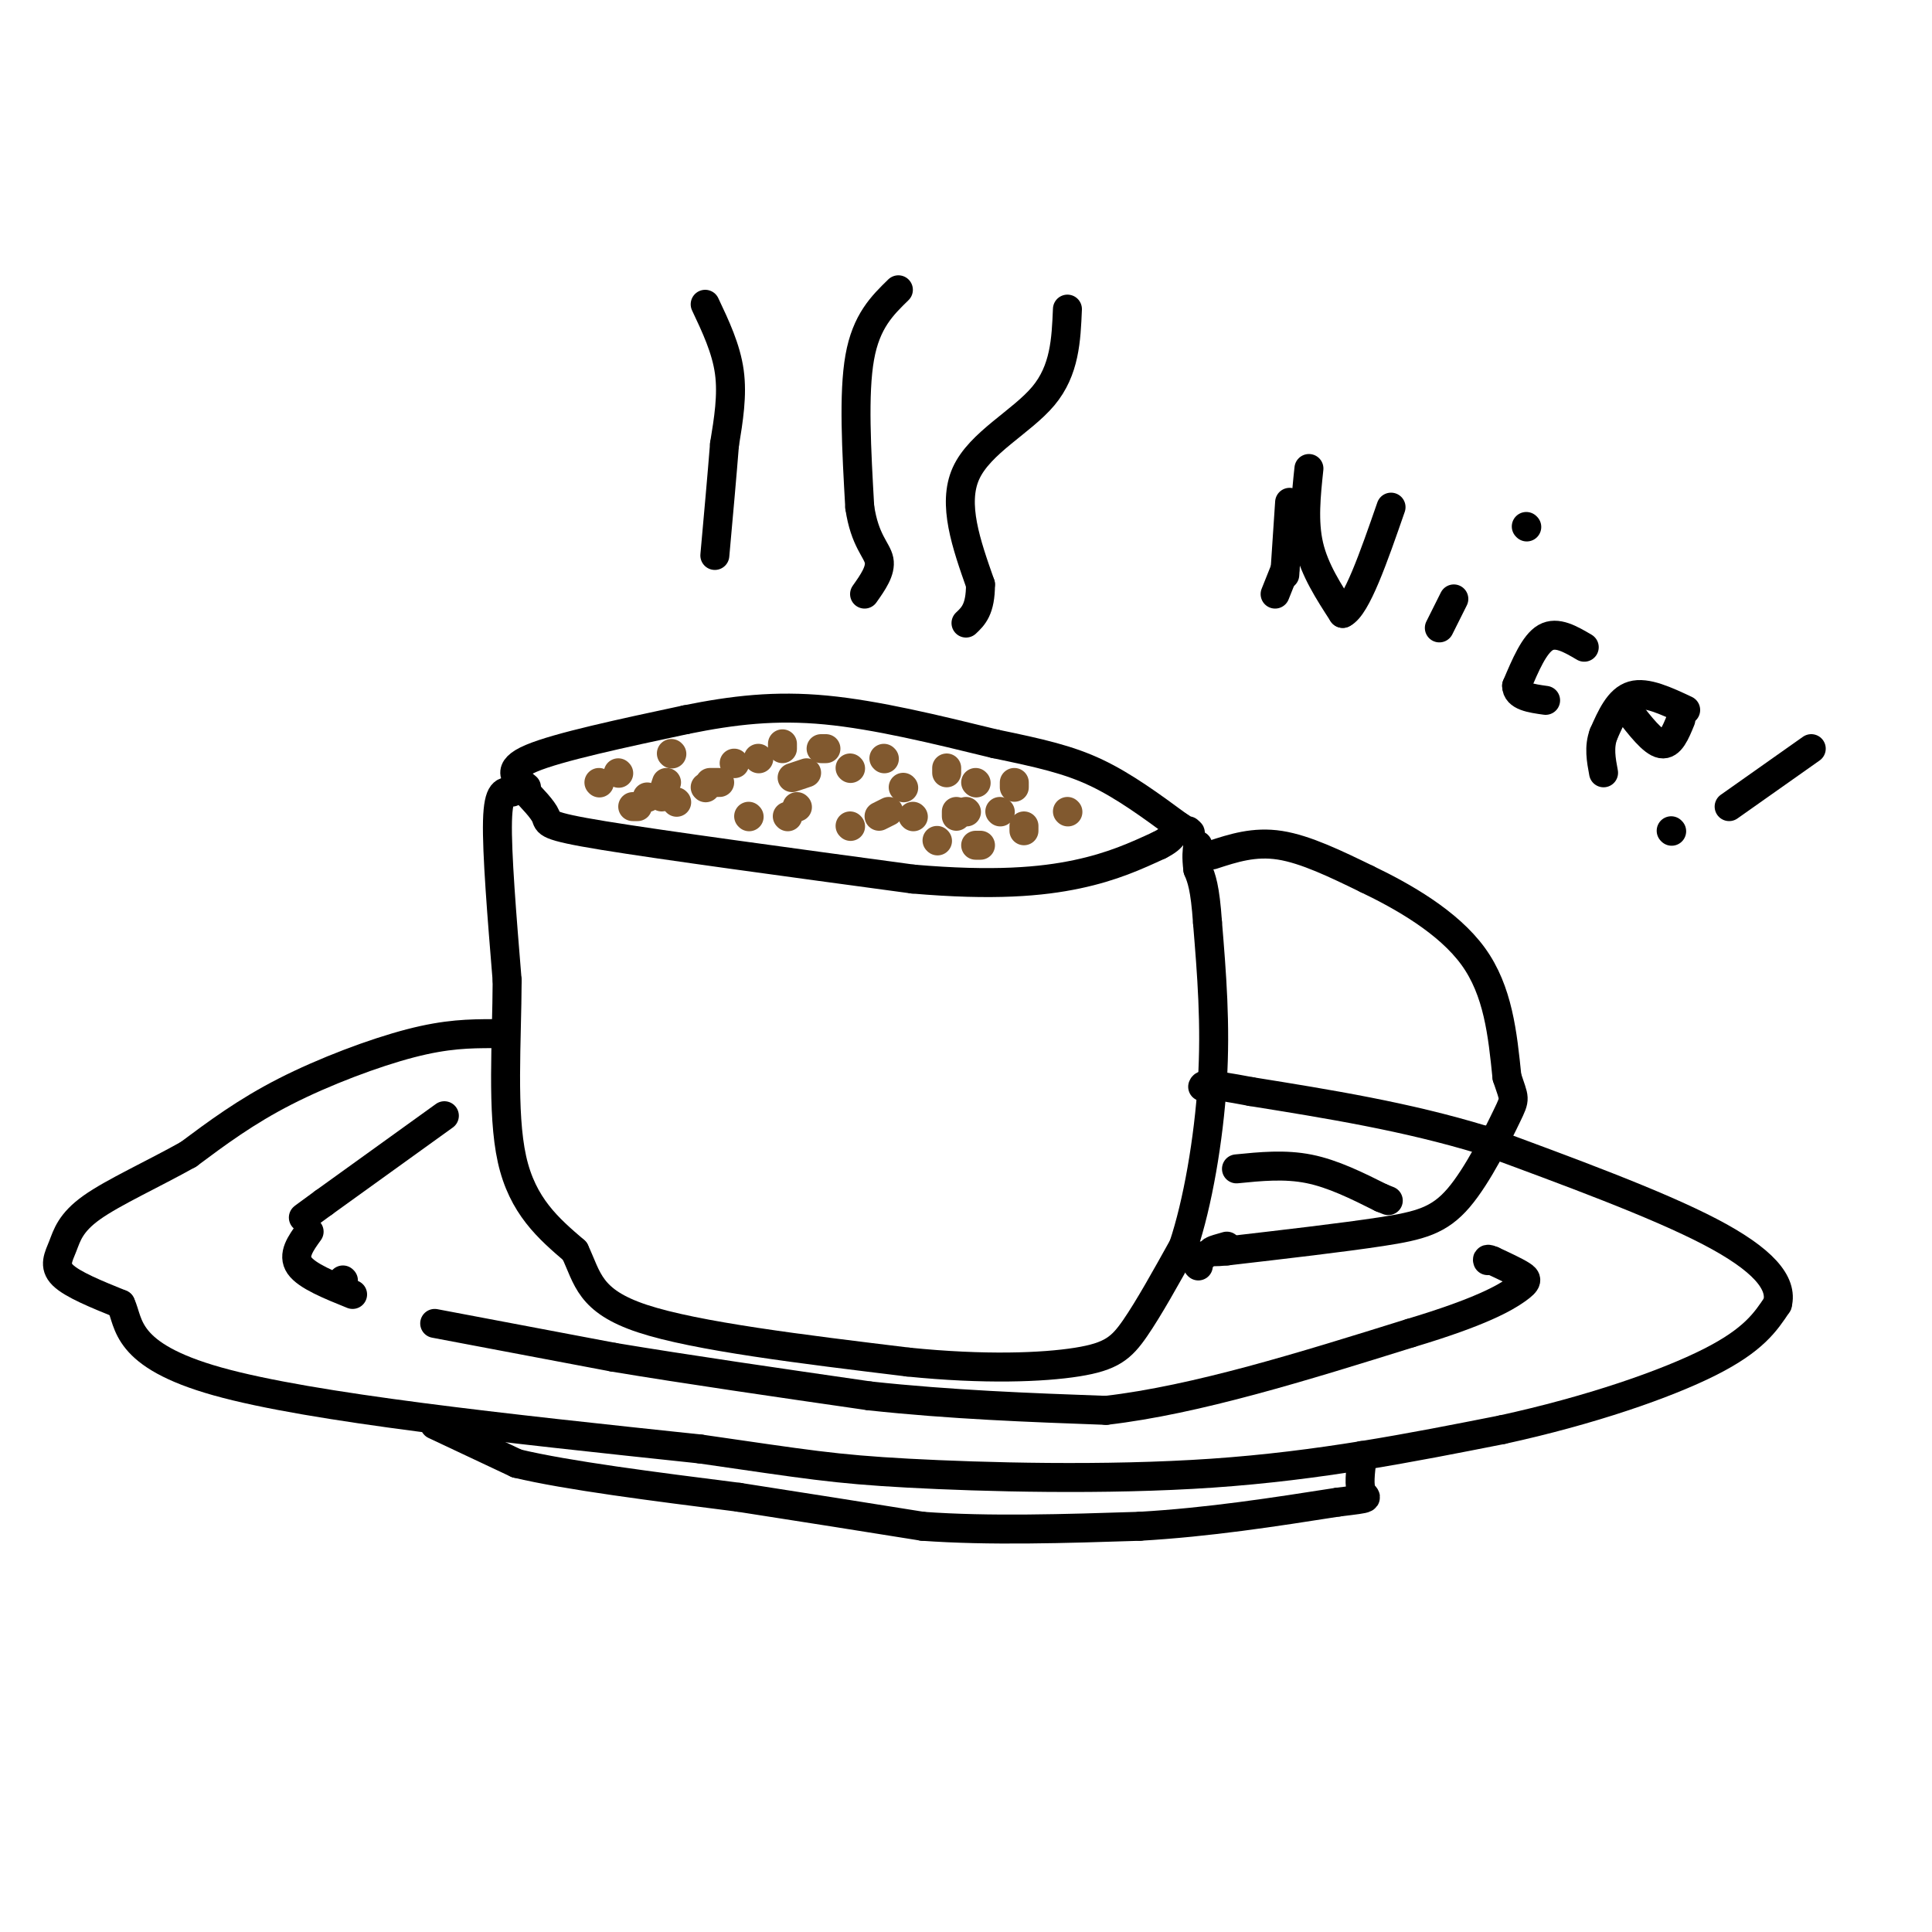 <svg viewBox='0 0 400 400' version='1.1' xmlns='http://www.w3.org/2000/svg' xmlns:xlink='http://www.w3.org/1999/xlink'><g fill='none' stroke='rgb(0,0,0)' stroke-width='6' stroke-linecap='round' stroke-linejoin='round'><path d='M108,163c2.200,2.289 4.400,4.578 5,6c0.600,1.422 -0.400,1.978 12,4c12.400,2.022 38.200,5.511 64,9'/><path d='M189,182c16.756,1.444 26.644,0.556 34,-1c7.356,-1.556 12.178,-3.778 17,-6'/><path d='M240,175c3.333,-1.667 3.167,-2.833 3,-4'/><path d='M106,164c-1.417,-0.250 -2.833,-0.500 -3,6c-0.167,6.500 0.917,19.750 2,33'/><path d='M105,203c-0.044,12.511 -1.156,27.289 1,37c2.156,9.711 7.578,14.356 13,19'/><path d='M119,259c2.689,5.667 2.911,10.333 14,14c11.089,3.667 33.044,6.333 55,9'/><path d='M188,282c15.833,1.607 27.917,1.125 35,0c7.083,-1.125 9.167,-2.893 12,-7c2.833,-4.107 6.417,-10.554 10,-17'/><path d='M245,258c2.933,-8.733 5.267,-22.067 6,-34c0.733,-11.933 -0.133,-22.467 -1,-33'/><path d='M250,191c-0.500,-7.333 -1.250,-9.167 -2,-11'/><path d='M248,180c-0.333,-2.667 -0.167,-3.833 0,-5'/><path d='M109,163c-2.250,-1.833 -4.500,-3.667 1,-6c5.500,-2.333 18.750,-5.167 32,-8'/><path d='M142,149c9.867,-2.000 18.533,-3.000 29,-2c10.467,1.000 22.733,4.000 35,7'/><path d='M206,154c9.356,1.933 15.244,3.267 21,6c5.756,2.733 11.378,6.867 17,11'/><path d='M244,171c3.167,2.000 2.583,1.500 2,1'/><path d='M251,177c4.333,-1.417 8.667,-2.833 14,-2c5.333,0.833 11.667,3.917 18,7'/><path d='M283,182c7.378,3.533 16.822,8.867 22,16c5.178,7.133 6.089,16.067 7,25'/><path d='M312,223c1.536,4.748 1.876,4.118 0,8c-1.876,3.882 -5.967,12.276 -10,17c-4.033,4.724 -8.010,5.778 -16,7c-7.990,1.222 -19.995,2.611 -32,4'/><path d='M254,259c-5.333,0.500 -2.667,-0.250 0,-1'/><path d='M102,214c-4.733,0.022 -9.467,0.044 -17,2c-7.533,1.956 -17.867,5.844 -26,10c-8.133,4.156 -14.067,8.578 -20,13'/><path d='M39,239c-7.298,4.094 -15.544,7.829 -20,11c-4.456,3.171 -5.123,5.777 -6,8c-0.877,2.223 -1.965,4.064 0,6c1.965,1.936 6.982,3.968 12,6'/><path d='M25,270c1.867,3.867 0.533,10.533 20,16c19.467,5.467 59.733,9.733 100,14'/><path d='M145,300c22.167,3.190 27.583,4.167 43,5c15.417,0.833 40.833,1.524 63,0c22.167,-1.524 41.083,-5.262 60,-9'/><path d='M311,296c18.267,-3.978 33.933,-9.422 43,-14c9.067,-4.578 11.533,-8.289 14,-12'/><path d='M368,270c1.156,-4.356 -2.956,-9.244 -14,-15c-11.044,-5.756 -29.022,-12.378 -47,-19'/><path d='M307,236c-15.833,-4.833 -31.917,-7.417 -48,-10'/><path d='M259,226c-9.667,-1.833 -9.833,-1.417 -10,-1'/></g>
<g fill='none' stroke='rgb(129,89,47)' stroke-width='6' stroke-linecap='round' stroke-linejoin='round'><path d='M139,156c0.000,0.000 0.100,0.100 0.1,0.1'/><path d='M140,166c0.000,0.000 0.100,0.100 0.1,0.1'/><path d='M152,158c0.000,0.000 0.100,0.100 0.1,0.1'/><path d='M155,169c0.000,0.000 0.100,0.100 0.1,0.1'/><path d='M146,163c0.000,0.000 0.100,0.100 0.1,0.1'/><path d='M134,165c0.000,0.000 0.100,0.100 0.1,0.1'/><path d='M162,154c0.000,0.000 0.000,1.000 0,1'/><path d='M163,169c0.000,0.000 0.100,0.100 0.1,0.1'/><path d='M164,161c0.000,0.000 3.000,-1.000 3,-1'/><path d='M176,159c0.000,0.000 0.100,0.100 0.1,0.1'/><path d='M176,171c0.000,0.000 0.100,0.100 0.1,0.1'/><path d='M183,157c0.000,0.000 0.100,0.100 0.1,0.1'/><path d='M189,169c0.000,0.000 0.100,0.100 0.1,0.1'/><path d='M182,169c0.000,0.000 2.000,-1.000 2,-1'/><path d='M187,163c0.000,0.000 0.100,0.100 0.1,0.1'/><path d='M196,159c0.000,0.000 0.000,1.000 0,1'/><path d='M198,168c0.000,0.000 0.000,1.000 0,1'/><path d='M194,174c0.000,0.000 0.100,0.100 0.1,0.1'/><path d='M200,168c0.000,0.000 0.100,0.100 0.1,0.1'/><path d='M202,162c0.000,0.000 0.100,0.100 0.1,0.1'/><path d='M210,162c0.000,0.000 0.000,1.000 0,1'/><path d='M212,171c0.000,0.000 0.000,1.000 0,1'/><path d='M202,175c0.000,0.000 1.000,0.000 1,0'/><path d='M207,168c0.000,0.000 0.100,0.100 0.1,0.1'/><path d='M221,168c0.000,0.000 0.100,0.100 0.1,0.1'/><path d='M128,160c0.000,0.000 0.100,0.100 0.1,0.1'/><path d='M138,162c0.000,0.000 -1.000,3.000 -1,3'/><path d='M131,167c0.000,0.000 1.000,0.000 1,0'/><path d='M124,162c0.000,0.000 0.100,0.100 0.1,0.1'/><path d='M147,162c0.000,0.000 2.000,0.000 2,0'/><path d='M165,167c0.000,0.000 0.100,0.100 0.1,0.1'/><path d='M157,157c0.000,0.000 0.100,0.100 0.1,0.1'/><path d='M170,155c0.000,0.000 1.000,0.000 1,0'/></g>
<g fill='none' stroke='rgb(0,0,0)' stroke-width='6' stroke-linecap='round' stroke-linejoin='round'><path d='M146,63c2.167,4.583 4.333,9.167 5,14c0.667,4.833 -0.167,9.917 -1,15'/><path d='M150,92c-0.500,6.333 -1.250,14.667 -2,23'/><path d='M186,60c-3.333,3.250 -6.667,6.500 -8,14c-1.333,7.500 -0.667,19.250 0,31'/><path d='M178,105c1.022,6.956 3.578,8.844 4,11c0.422,2.156 -1.289,4.578 -3,7'/><path d='M221,64c-0.267,6.333 -0.533,12.667 -5,18c-4.467,5.333 -13.133,9.667 -16,16c-2.867,6.333 0.067,14.667 3,23'/><path d='M203,121c0.000,5.167 -1.500,6.583 -3,8'/><path d='M267,104c0.000,0.000 -1.000,15.000 -1,15'/><path d='M271,97c-0.583,5.500 -1.167,11.000 0,16c1.167,5.000 4.083,9.500 7,14'/><path d='M278,127c2.833,-1.333 6.417,-11.667 10,-22'/><path d='M266,118c0.000,0.000 -2.000,5.000 -2,5'/><path d='M301,124c0.000,0.000 -3.000,6.000 -3,6'/><path d='M316,109c0.000,0.000 0.100,0.100 0.1,0.1'/><path d='M328,134c-2.833,-1.667 -5.667,-3.333 -8,-2c-2.333,1.333 -4.167,5.667 -6,10'/><path d='M314,142c0.000,2.167 3.000,2.583 6,3'/><path d='M337,147c2.583,3.333 5.167,6.667 7,7c1.833,0.333 2.917,-2.333 4,-5'/><path d='M349,147c-4.083,-1.917 -8.167,-3.833 -11,-3c-2.833,0.833 -4.417,4.417 -6,8'/><path d='M332,152c-1.000,2.667 -0.500,5.333 0,8'/><path d='M375,155c0.000,0.000 -17.000,12.000 -17,12'/><path d='M346,172c0.000,0.000 0.100,0.100 0.1,0.1'/><path d='M249,260c0.000,0.000 0.100,0.100 0.1,0.1'/><path d='M248,262c0.000,0.000 0.100,0.100 0.1,0.1'/><path d='M92,231c0.000,0.000 -25.000,18.000 -25,18'/><path d='M67,249c-4.833,3.500 -4.417,3.250 -4,3'/><path d='M71,265c0.000,0.000 0.100,0.100 0.1,0.1'/><path d='M64,255c-1.750,2.417 -3.500,4.833 -2,7c1.500,2.167 6.250,4.083 11,6'/><path d='M90,274c0.000,0.000 37.000,7.000 37,7'/><path d='M127,281c15.000,2.500 34.000,5.250 53,8'/><path d='M180,289c17.000,1.833 33.000,2.417 49,3'/><path d='M229,292c18.667,-2.167 40.833,-9.083 63,-16'/><path d='M292,276c14.595,-4.369 19.583,-7.292 22,-9c2.417,-1.708 2.262,-2.202 1,-3c-1.262,-0.798 -3.631,-1.899 -6,-3'/><path d='M309,261c-1.167,-0.500 -1.083,-0.250 -1,0'/><path d='M256,242c5.000,-0.500 10.000,-1.000 15,0c5.000,1.000 10.000,3.500 15,6'/><path d='M286,248c2.500,1.000 1.250,0.500 0,0'/><path d='M90,295c0.000,0.000 17.000,8.000 17,8'/><path d='M107,303c10.500,2.500 28.250,4.750 46,7'/><path d='M153,310c14.000,2.167 26.000,4.083 38,6'/><path d='M191,316c13.833,1.000 29.417,0.500 45,0'/><path d='M236,316c14.333,-0.833 27.667,-2.917 41,-5'/><path d='M277,311c7.489,-0.911 5.711,-0.689 5,-2c-0.711,-1.311 -0.356,-4.156 0,-7'/><path d='M282,302c0.000,-1.167 0.000,-0.583 0,0'/></g>
</svg>